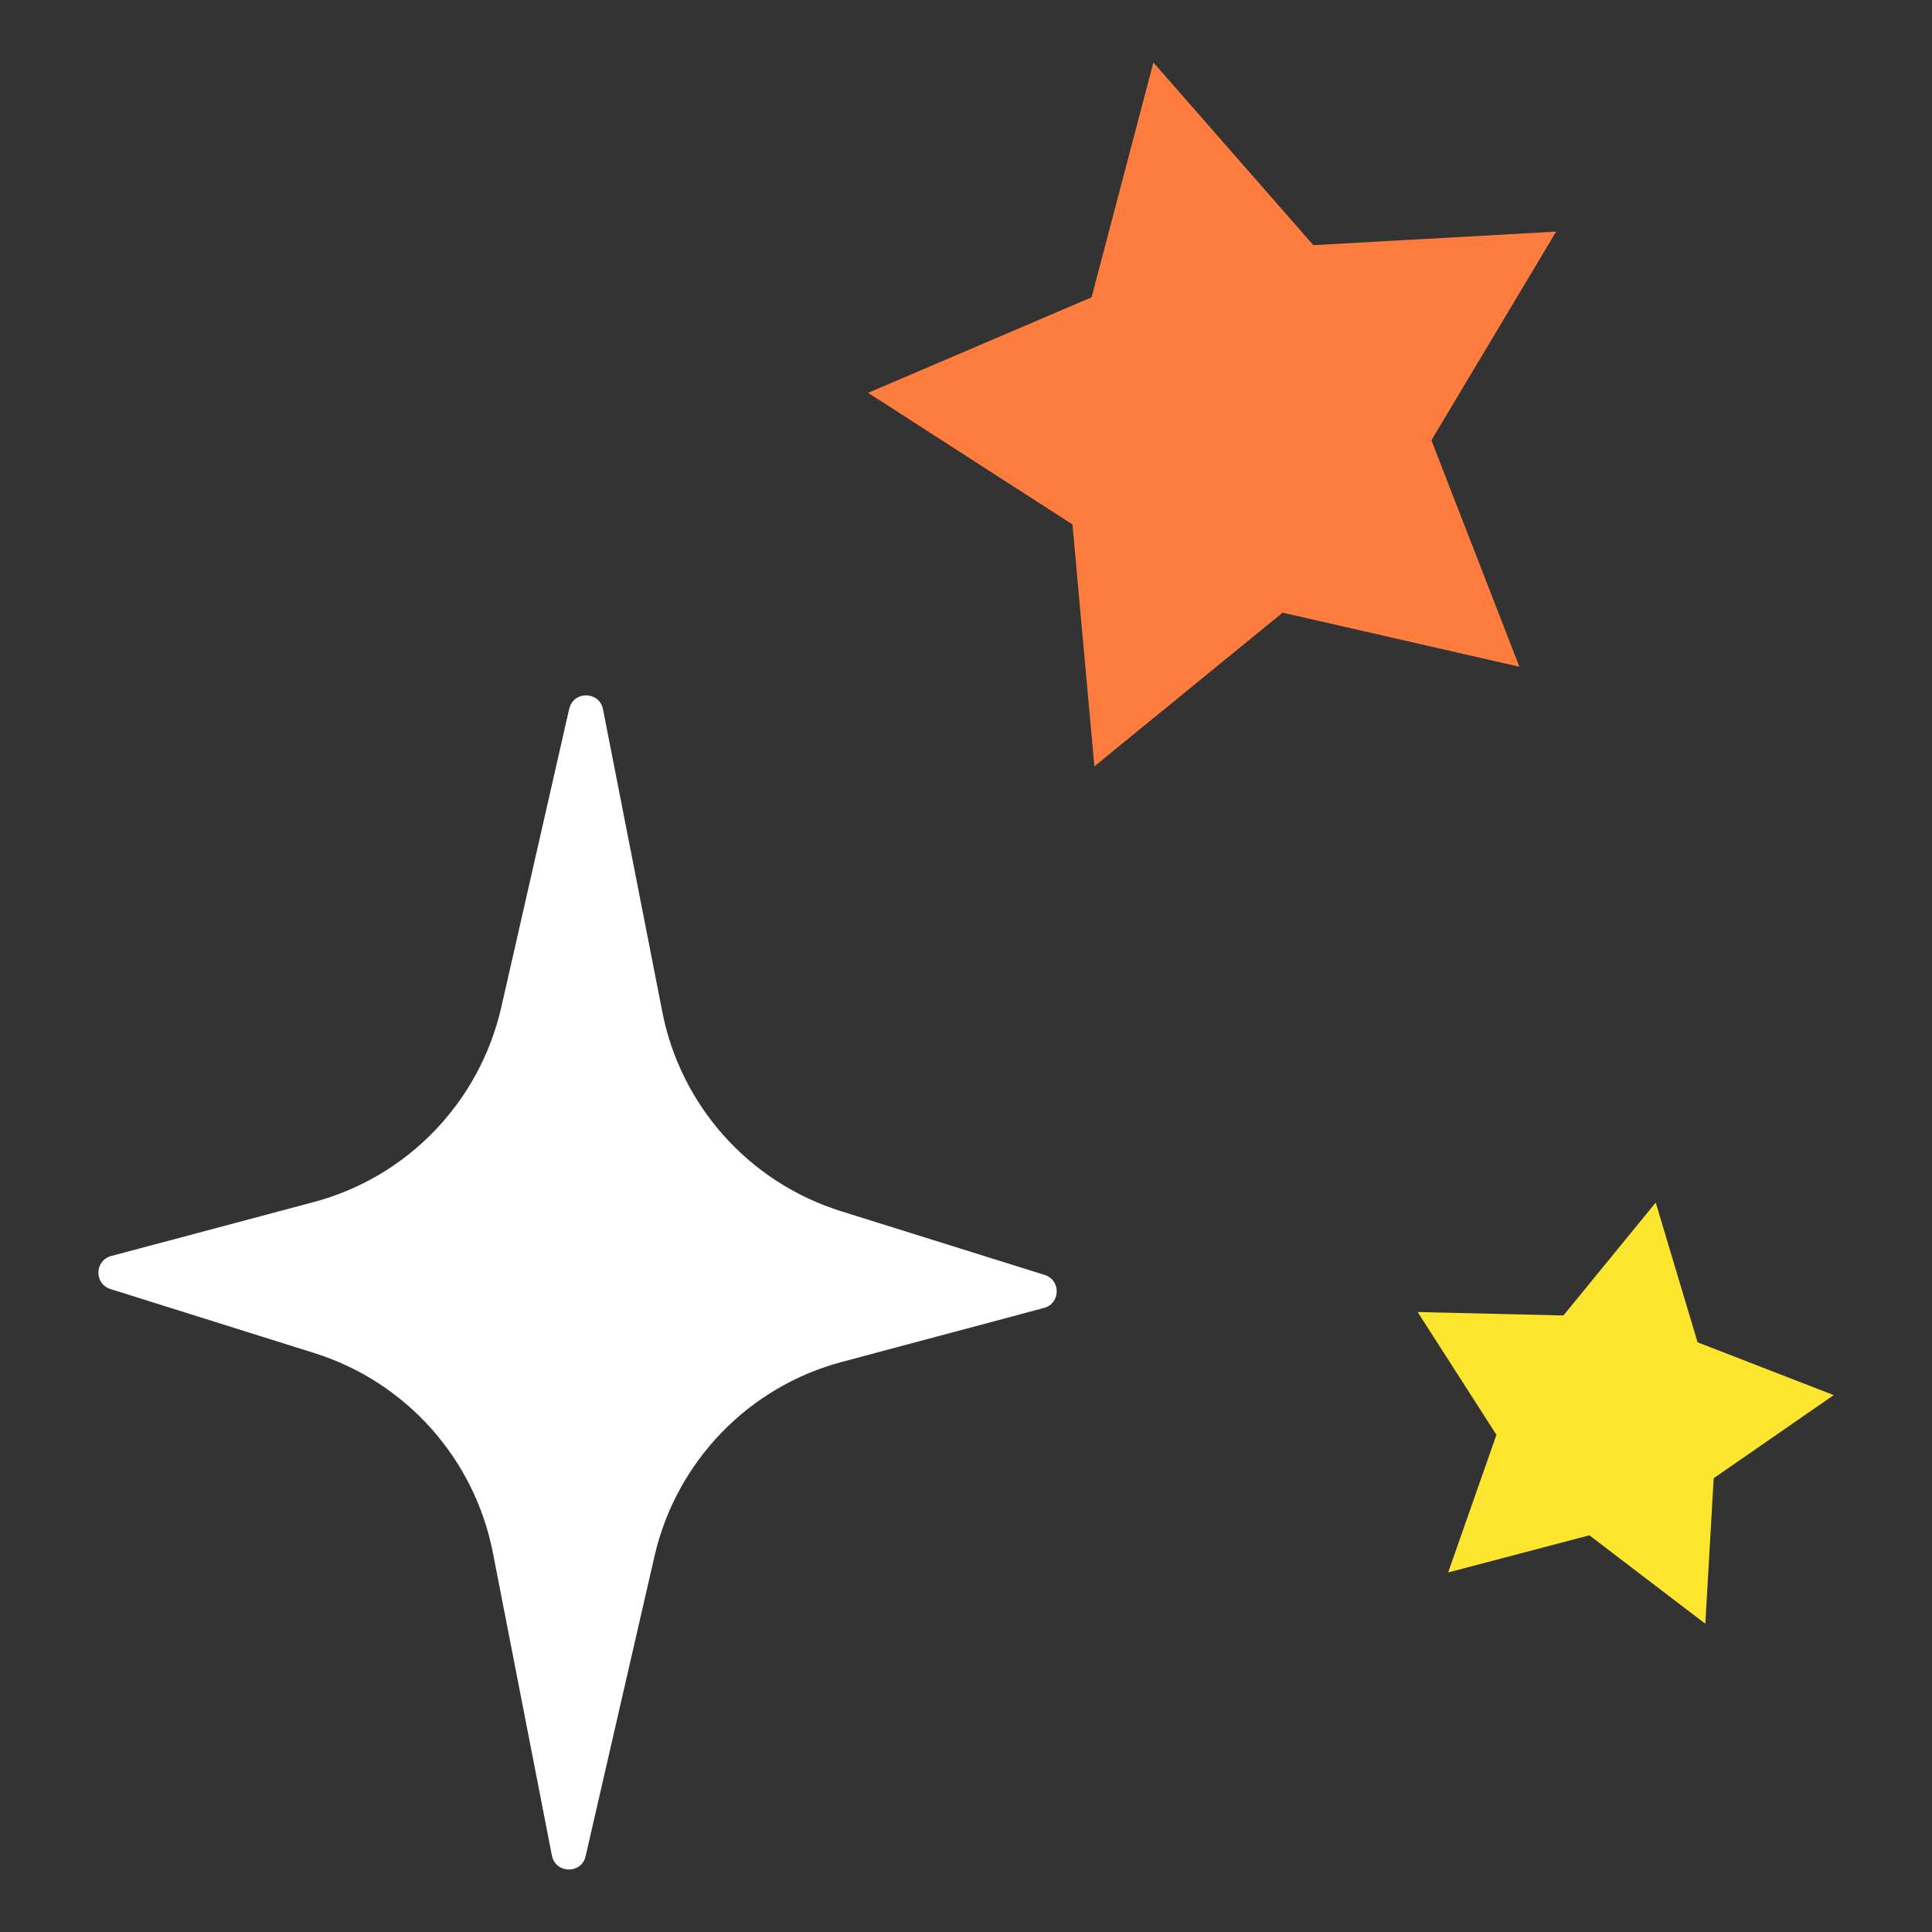 <?xml version="1.0" encoding="UTF-8"?><svg id="Layer_1" xmlns="http://www.w3.org/2000/svg" viewBox="0 0 90 90"><rect x="0" y="0" width="90" height="90" fill="#333333" stroke="none"/><defs><style>.cls-1{fill:#ff7c3f;}.cls-2{fill:#fff;}.cls-3{fill:#ffe62e;}</style></defs><polygon class="cls-1" points="50.85 13.85 40.44 18.3 49.96 24.43 50.98 35.7 59.75 28.54 70.78 31.06 66.68 20.51 72.49 10.79 61.18 11.42 53.73 2.91 50.85 13.85"/><polygon class="cls-3" points="72.83 61.28 66.04 61.12 69.71 66.84 67.46 73.25 74.04 71.52 79.44 75.64 79.83 68.86 85.42 64.99 79.08 62.53 77.13 56.02 72.83 61.28"/><path class="cls-2" d="M26.52,33l-3.17,13.93c-1.01,4.41-4.37,7.91-8.75,9.07l-9.42,2.51c-.78.21-.8,1.3-.03,1.54l9.49,2.98c4.27,1.34,7.46,4.91,8.32,9.3l2.75,14.11c.17.85,1.38.87,1.57.03l3.21-13.98c1.01-4.4,4.37-7.89,8.74-9.05l9.4-2.51c.78-.21.8-1.3.03-1.54l-9.49-2.97c-4.27-1.34-7.47-4.91-8.32-9.3l-2.76-14.08c-.17-.85-1.38-.87-1.57-.02"/></svg>